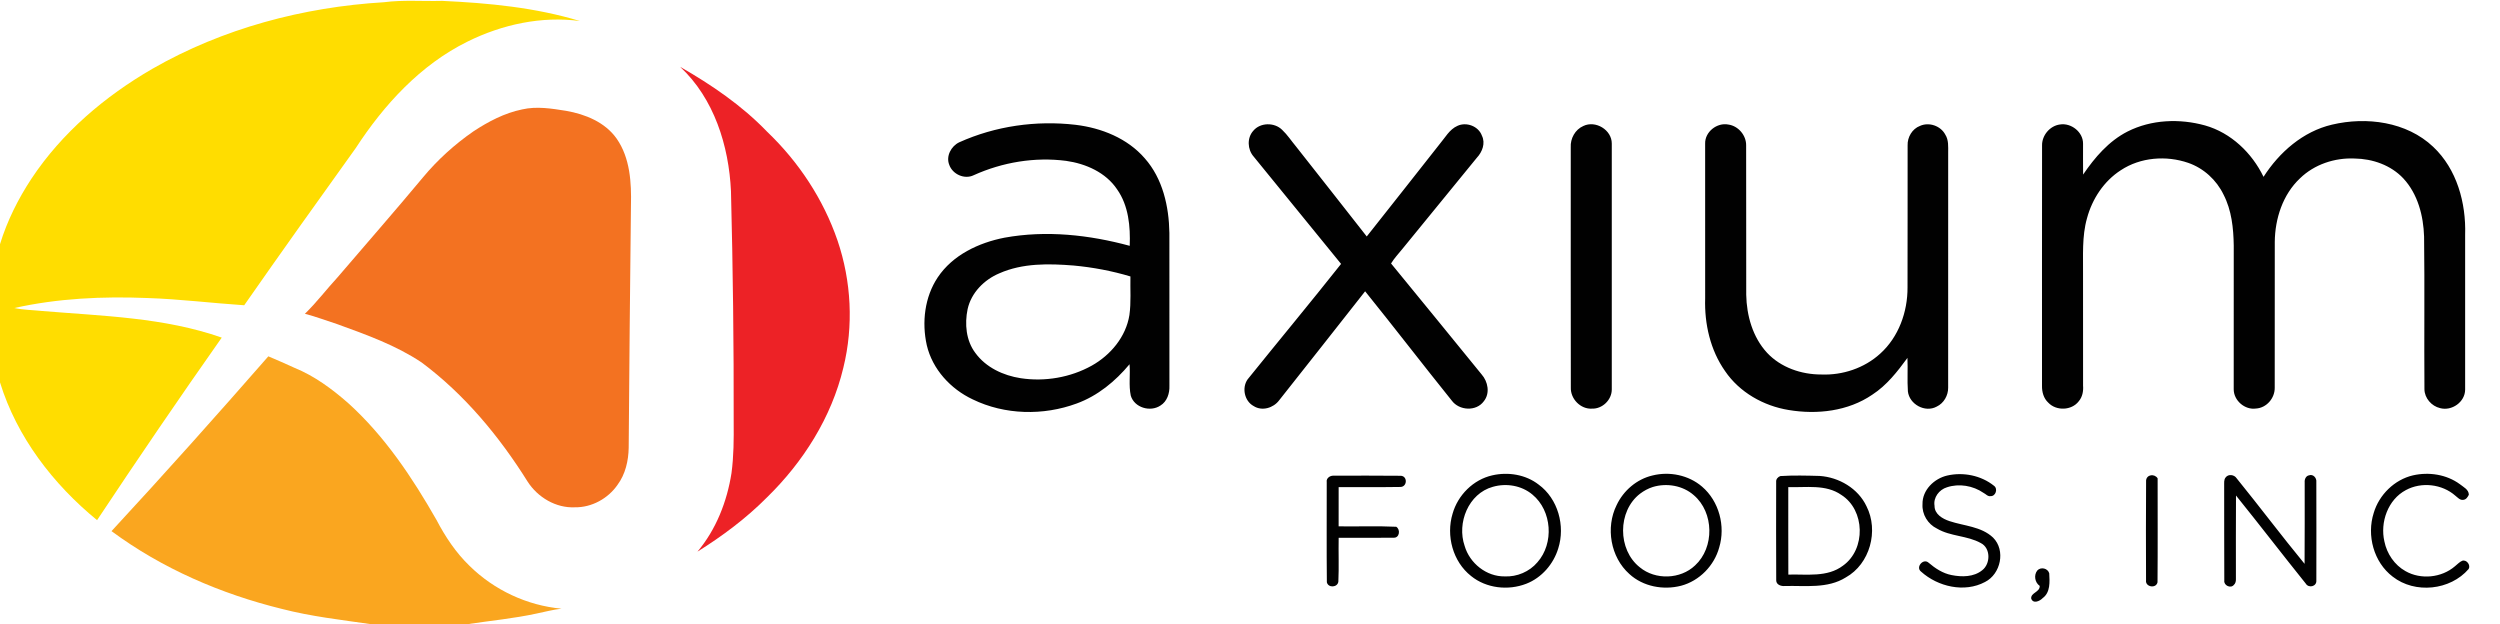 <svg width="1832" height="343pt" viewBox="0 0 1374 343" xmlns="http://www.w3.org/2000/svg">
  <path fill="#fd0" d="M83.83 37.77c38.64-22.16 82.79-33.88 127.13-36.54 10.63-1.38 21.37-.45 32.06-.75 25.48 1.18 51.19 3.62 75.71 11.08-21.08-2.85-42.79 1.9-61.74 11.28-25.84 12.73-45.94 34.69-61.47 58.54-20.6 28.68-41.1 57.43-61.3 86.39-17.77-1.18-35.46-3.4-53.27-3.98-24.43-.98-49.14.14-73.06 5.5 5.02 1.07 10.18 1.1 15.27 1.63 33.1 2.77 67.05 3.49 98.71 14.63-23.31 33.12-46.12 66.59-68.52 100.33C29.2 266.11 9.26 240.21 0 210.15v-75.93c3.91-12.8 9.95-24.88 17.3-36.03 16.74-25.27 40.42-45.33 66.53-60.42"/>
  <path fill="#ed2226" d="M373.81 36.74c17.27 9.89 33.94 21.23 47.78 35.64 17.33 16.54 30.93 37.11 38.71 59.8 7.62 22.39 8.87 46.94 3.2 69.93-6.5 27.3-22.09 51.87-42.06 71.34-11.38 11.47-24.44 21.18-38.12 29.74 10.25-12.18 16.27-27.56 18.71-43.2 1.24-9.29 1.28-18.68 1.2-28.04.09-42.31-.42-84.61-1.49-126.9-1.16-24.94-9.27-50.89-27.93-68.31"/>
  <path fill="#f37221" d="M286.99 60.13c7.96-1.83 16.17-.48 24.11.78 10.57 1.84 21.47 6.24 27.84 15.32 7.4 10.64 8.14 24.19 7.83 36.73-.52 44.36-.89 88.72-1.24 133.09-.12 7.18-1.8 14.56-6.13 20.41-5.2 7.54-14.21 12.5-23.43 12.35-10.4.51-20.44-5.46-25.98-14.1-15.56-24.86-34.67-47.92-58.28-65.51-14.13-9.45-30.27-15.2-46.13-20.97-6-1.93-11.89-4.19-18-5.78 6.42-6.23 11.84-13.41 17.9-19.99 15.66-18.33 31.57-36.44 46.99-54.98 8.01-9.64 17.4-18.13 27.71-25.27 8.2-5.4 17.11-10.1 26.81-12.08"/>
  <path d="M1169.31 72.28c13.05-6.61 28.66-7.21 42.61-3.33 14.27 4.05 25.73 15.07 32.12 28.24 8.66-13.52 21.67-24.93 37.6-28.68 18.96-4.5 41.06-1.64 55.65 12.19 13.03 12.26 18.1 30.87 17.55 48.32 0 28.37.01 56.74 0 85.12-.02 6.79-7.33 11.93-13.78 10.16-4.69-1.09-8.55-5.51-8.59-10.39-.21-27.95.16-55.91-.19-83.86-.35-11.42-3.43-23.4-11.38-31.97-6.84-7.32-16.97-10.83-26.83-10.96-10.91-.49-22.11 3.22-29.99 10.89-9.47 8.91-13.75 22.18-13.86 34.94-.04 26.69.03 53.39-.03 80.08.12 5.76-4.48 11.18-10.32 11.5-6.11.88-12.22-4.41-12.22-10.56.02-26.33-.01-52.65.02-78.98-.15-9.56-1.15-19.42-5.61-28.04-3.89-8.06-10.95-14.52-19.42-17.45-12.11-4.16-26.26-3.08-37.05 4.06-9.29 5.98-15.71 15.77-18.56 26.35-2.87 10.09-2.07 20.68-2.19 31.04.02 20.33-.03 40.67.02 61.01.24 3.04-.36 6.24-2.4 8.61-3.91 5.1-12.37 5.37-16.73.72-2.57-2.36-3.51-5.9-3.44-9.29.02-44-.04-88.01.03-132.01-.12-5.55 4.25-10.82 9.79-11.57 6.18-1.03 12.82 4.15 12.74 10.56.02 5.66-.06 11.31.03 16.97 6.42-9.43 14.09-18.41 24.43-23.67m-642.12 5.93c19.91-8.97 42.28-12.13 63.93-9.62 14.21 1.7 28.52 7.4 38.05 18.42 9.89 11.15 13.29 26.44 13.53 40.99.04 28.02-.02 56.04.02 84.06.16 4.09-1.27 8.58-4.91 10.81-5.57 3.77-14.39 1.18-16.33-5.44-1.21-5.66-.18-11.51-.68-17.25-7.79 9.36-17.5 17.38-29.05 21.58-18.3 6.76-39.51 6.33-57.14-2.26-12.15-5.71-22.16-16.57-25.25-29.81-2.79-12.55-1.19-26.44 6.04-37.27 8.25-12.32 22.53-19.03 36.71-21.8 22.86-4.16 46.51-1.57 68.79 4.48.41-10.66-.61-22.07-6.94-31.04-6.21-9.3-17.22-14.13-27.98-15.65-17.25-2.24-35.02.74-50.83 7.88-5.05 2.48-11.65-.51-13.45-5.75-1.89-4.74 1.09-10.24 5.49-12.33m22.09 71.99c-8.36 3.51-15.48 10.66-17.47 19.69-1.69 8.13-.89 17.27 4.24 24.07 5.81 8 15.37 12.43 24.95 13.9 13.25 2 27.24-.36 38.99-6.88 10.38-5.8 18.84-15.87 20.74-27.83.99-7.03.39-14.15.56-21.22-10.16-3.05-20.64-5.02-31.2-6-13.65-1.09-28.04-1.38-40.81 4.27m139.51-78.3c3.84-4.65 11.61-4.74 15.84-.58 2.93 2.74 5.12 6.15 7.69 9.22 12.91 16.5 25.99 32.87 38.85 49.42 13.44-16.85 26.67-33.87 40.06-50.77 3.03-3.53 5.35-8.06 9.8-10.03 4.92-2.3 11.58.19 13.43 5.4 2.06 4.16.19 8.96-2.78 12.13-13.66 16.68-27.27 33.4-40.91 50.1-2.12 2.64-4.48 5.1-6.24 8.01 16.65 20.26 33.18 40.62 49.75 60.94 3.54 3.99 4.77 10.4 1.23 14.79-4.16 5.73-13.56 5.18-17.63-.39-16.01-19.9-31.57-40.17-47.6-60.05-15.71 19.99-31.45 39.97-47.24 59.9-3.14 4.24-9.44 6.15-14.05 3.16-5.06-2.72-6.56-10.03-3.3-14.65 17.07-21.19 34.48-42.14 51.37-63.46-15.98-19.7-32.06-39.33-48.07-59.02-3.39-3.86-3.7-10.23-.2-14.12m181.4-2.65c6.7-3.28 15.69 2.13 15.65 9.65.01 45.05 0 90.1 0 135.15 0 5.7-5.14 10.72-10.86 10.53-6.3.41-11.89-5.38-11.65-11.61-.09-43.99-.02-87.99-.04-131.99-.28-4.84 2.39-9.76 6.9-11.73m66.96 9.67c-.17-6.45 6.51-11.71 12.76-10.47 5.5.77 9.9 5.98 9.77 11.54.09 27.34-.02 54.68.05 82.02.22 11.43 3.54 23.31 11.44 31.87 7.56 8.1 18.85 11.96 29.78 11.94 11.73.48 23.7-3.5 32.42-11.46 10.12-9.11 15.07-22.93 15.01-36.36.09-26.03 0-52.05.05-78.08-.17-4.5 2.51-9.12 6.81-10.73 4.95-2.25 11.37-.03 13.89 4.78 1.91 2.98 1.58 6.63 1.59 10-.02 43.02 0 86.04-.01 129.06.06 4.27-2.37 8.59-6.29 10.43-6.37 3.51-15.03-1.25-15.84-8.36-.42-6.12.04-12.27-.25-18.4-5.51 7.52-11.38 15.09-19.32 20.22-13.29 9.1-30.33 11.03-45.94 8.42-13.81-2.24-27.03-9.7-34.97-21.39-8.12-11.54-11.38-25.98-10.94-39.95 0-28.36 0-56.72-.01-85.08M729.17 264.97c-.38-2.13 1.79-3.62 3.71-3.54 12.35.02 24.72-.1 37.08.06 3.66.28 3.49 5.87-.1 6.14-11.38.2-22.77.01-34.14.09-.02 7.19-.01 14.37-.01 21.56 10.55.16 21.12-.28 31.66.23 2.45 1.54 1.82 6.2-1.43 6.02-10.07.13-20.14.01-30.21.05-.16 8.02.21 16.07-.17 24.08-.4 3.28-5.61 3.59-6.32.34-.19-18.34-.04-36.69-.07-55.03m91-3.72c8.67-1.99 18.33-.45 25.44 5.06 10.67 7.77 14.76 22.71 10.8 35.11-2.62 8.62-9.11 16.12-17.57 19.41-9.92 3.86-21.97 2.54-30.33-4.24-10.05-7.92-13.84-22.17-10.17-34.26 2.89-10.22 11.4-18.74 21.83-21.08m.29 6.31c-13.42 3.7-19.86 19.87-15.49 32.49 2.77 9.51 11.98 16.9 22.01 16.74 6.76.33 13.6-2.58 17.98-7.75 9.24-10.42 8.05-28.35-2.76-37.24-5.94-4.99-14.37-6.37-21.74-4.24m87.77-6.24c9.37-2.33 19.85-.2 27.22 6.14 9.37 8.01 12.97 21.73 9.42 33.44-2.72 9.99-10.87 18.34-20.91 21.02-9.77 2.54-20.93.49-28.47-6.45-10.37-9.25-13.12-25.52-6.99-37.87 3.75-7.98 11.09-14.27 19.73-16.28m.16 6.33c-2.53.81-4.9 2.09-7.01 3.69-12.44 9.55-12.43 30.84-.1 40.49 8.56 7.05 22.3 6.6 30.33-1.07 10.73-9.87 10.43-29.1-.67-38.58-6.05-5.35-14.91-6.84-22.55-4.53m70.07-6c7.15-.46 14.41-.27 21.6-.07 10.65.71 21.16 6.86 25.78 16.69 6.82 13.4 1.9 31.7-11.41 39.1-10 6.26-22.22 4.43-33.41 4.7-2.04.23-4.79-.65-4.81-3.07-.11-18.04-.05-36.09-.03-54.14-.14-1.5.94-2.71 2.28-3.21m4.38 6.06c.02 16.03-.04 32.06.03 48.09 10.1-.31 21.42 1.64 30.06-4.93 12.62-9 12.18-30.56-.94-38.87-8.55-5.98-19.39-3.95-29.15-4.29m87.37-6.36c8.81-2.01 18.58-.06 25.68 5.63 2.28 1.63.97 5.81-1.87 5.7-1.57.29-2.64-1.21-3.91-1.81-5.75-3.96-13.43-5.27-20.08-3.05-4.28 1.3-7.57 5.61-6.81 10.18-.04 4.58 4.38 7.13 8.2 8.4 8.06 2.7 17.48 2.91 23.98 9.07 7.02 7.01 4.22 20.04-4.44 24.39-11.28 6.04-25.92 2.61-35.14-5.7-3.17-2.39 1.2-7.52 4.1-4.92 3.67 3.13 7.83 5.89 12.66 6.82 5.62 1.13 12.17 1.13 16.84-2.66 4.64-3.56 4.71-12.21-.8-14.95-7.48-4.17-16.65-3.55-24.05-7.94-5.02-2.42-8.33-7.83-7.96-13.43-.18-7.73 6.41-14.08 13.6-15.73m109.28 2.67c.36-3.33 4.7-3.76 6.34-1.12-.02 19.03.11 38.07-.06 57.1-.74 3.67-6.84 2.64-6.31-1.1-.05-18.29-.11-36.59.03-54.88m43.76-1.67c1.44-1.94 4.7-1.5 5.97.48 12.61 15.55 24.65 31.59 37.37 47.05.15-14.96.02-29.93.06-44.89-.15-1.57.71-3.5 2.42-3.76 2.22-.82 4.24 1.46 3.98 3.61.06 18.09.04 36.19.01 54.28.2 3.23-4.24 4.29-5.83 1.6-12.89-16.03-25.41-32.37-38.33-48.39-.13 15.24-.02 30.49-.05 45.73.07 1.26-.18 2.6-1.18 3.46-1.77 2.05-5.55.19-5.2-2.43-.14-17.35.01-34.71-.07-52.06.06-1.57-.28-3.39.85-4.68m102.92-1.1c8.75-1.98 18.45-.52 25.76 4.85 1.95 1.58 4.92 2.91 4.94 5.82-.61 1.22-1.48 2.64-2.98 2.78-1.86.35-3.13-1.27-4.42-2.26-7.3-6.44-18.67-7.73-27.21-3.09-9.85 5.21-14.25 17.68-11.8 28.23 1.36 6.73 5.55 12.95 11.6 16.31 8.42 4.8 19.79 3.66 27.14-2.65 1.34-1.01 2.46-2.39 4.05-3.05 2.43-.78 4.76 2.46 3.51 4.53-10.11 11.75-29.51 13.78-41.74 4.2-10.45-7.93-14.38-22.71-10.42-35.03 2.96-9.98 11.38-18.26 21.57-20.64m-206.48 52.3c1.9-2.13 5.79-1.28 6.57 1.53.25 4.68.69 10.51-3.59 13.62-1.62 1.72-5.27 3.34-6.33.25-.28-3.28 4.87-3.47 4.68-6.95-2.68-1.84-3.35-5.92-1.33-8.45" fill="#010101"/>
  <path fill="#faa61f" d="M147.48 195.84c4.82 1.99 9.57 4.15 14.33 6.3 11.02 4.48 20.71 11.64 29.6 19.45 20.06 18.13 35.2 40.88 48.52 64.22 4.8 9.18 10.62 17.93 18.1 25.15 13.51 13.33 31.66 21.84 50.57 23.57-4.68.52-9.23 1.77-13.83 2.7-12.41 2.69-25.05 3.88-37.58 5.77h-53.55c-16.3-2.35-32.72-4.21-48.7-8.34-33.5-8.23-65.84-22.19-93.65-42.75 29.22-31.58 57.88-63.68 86.19-96.07"/>
</svg>
